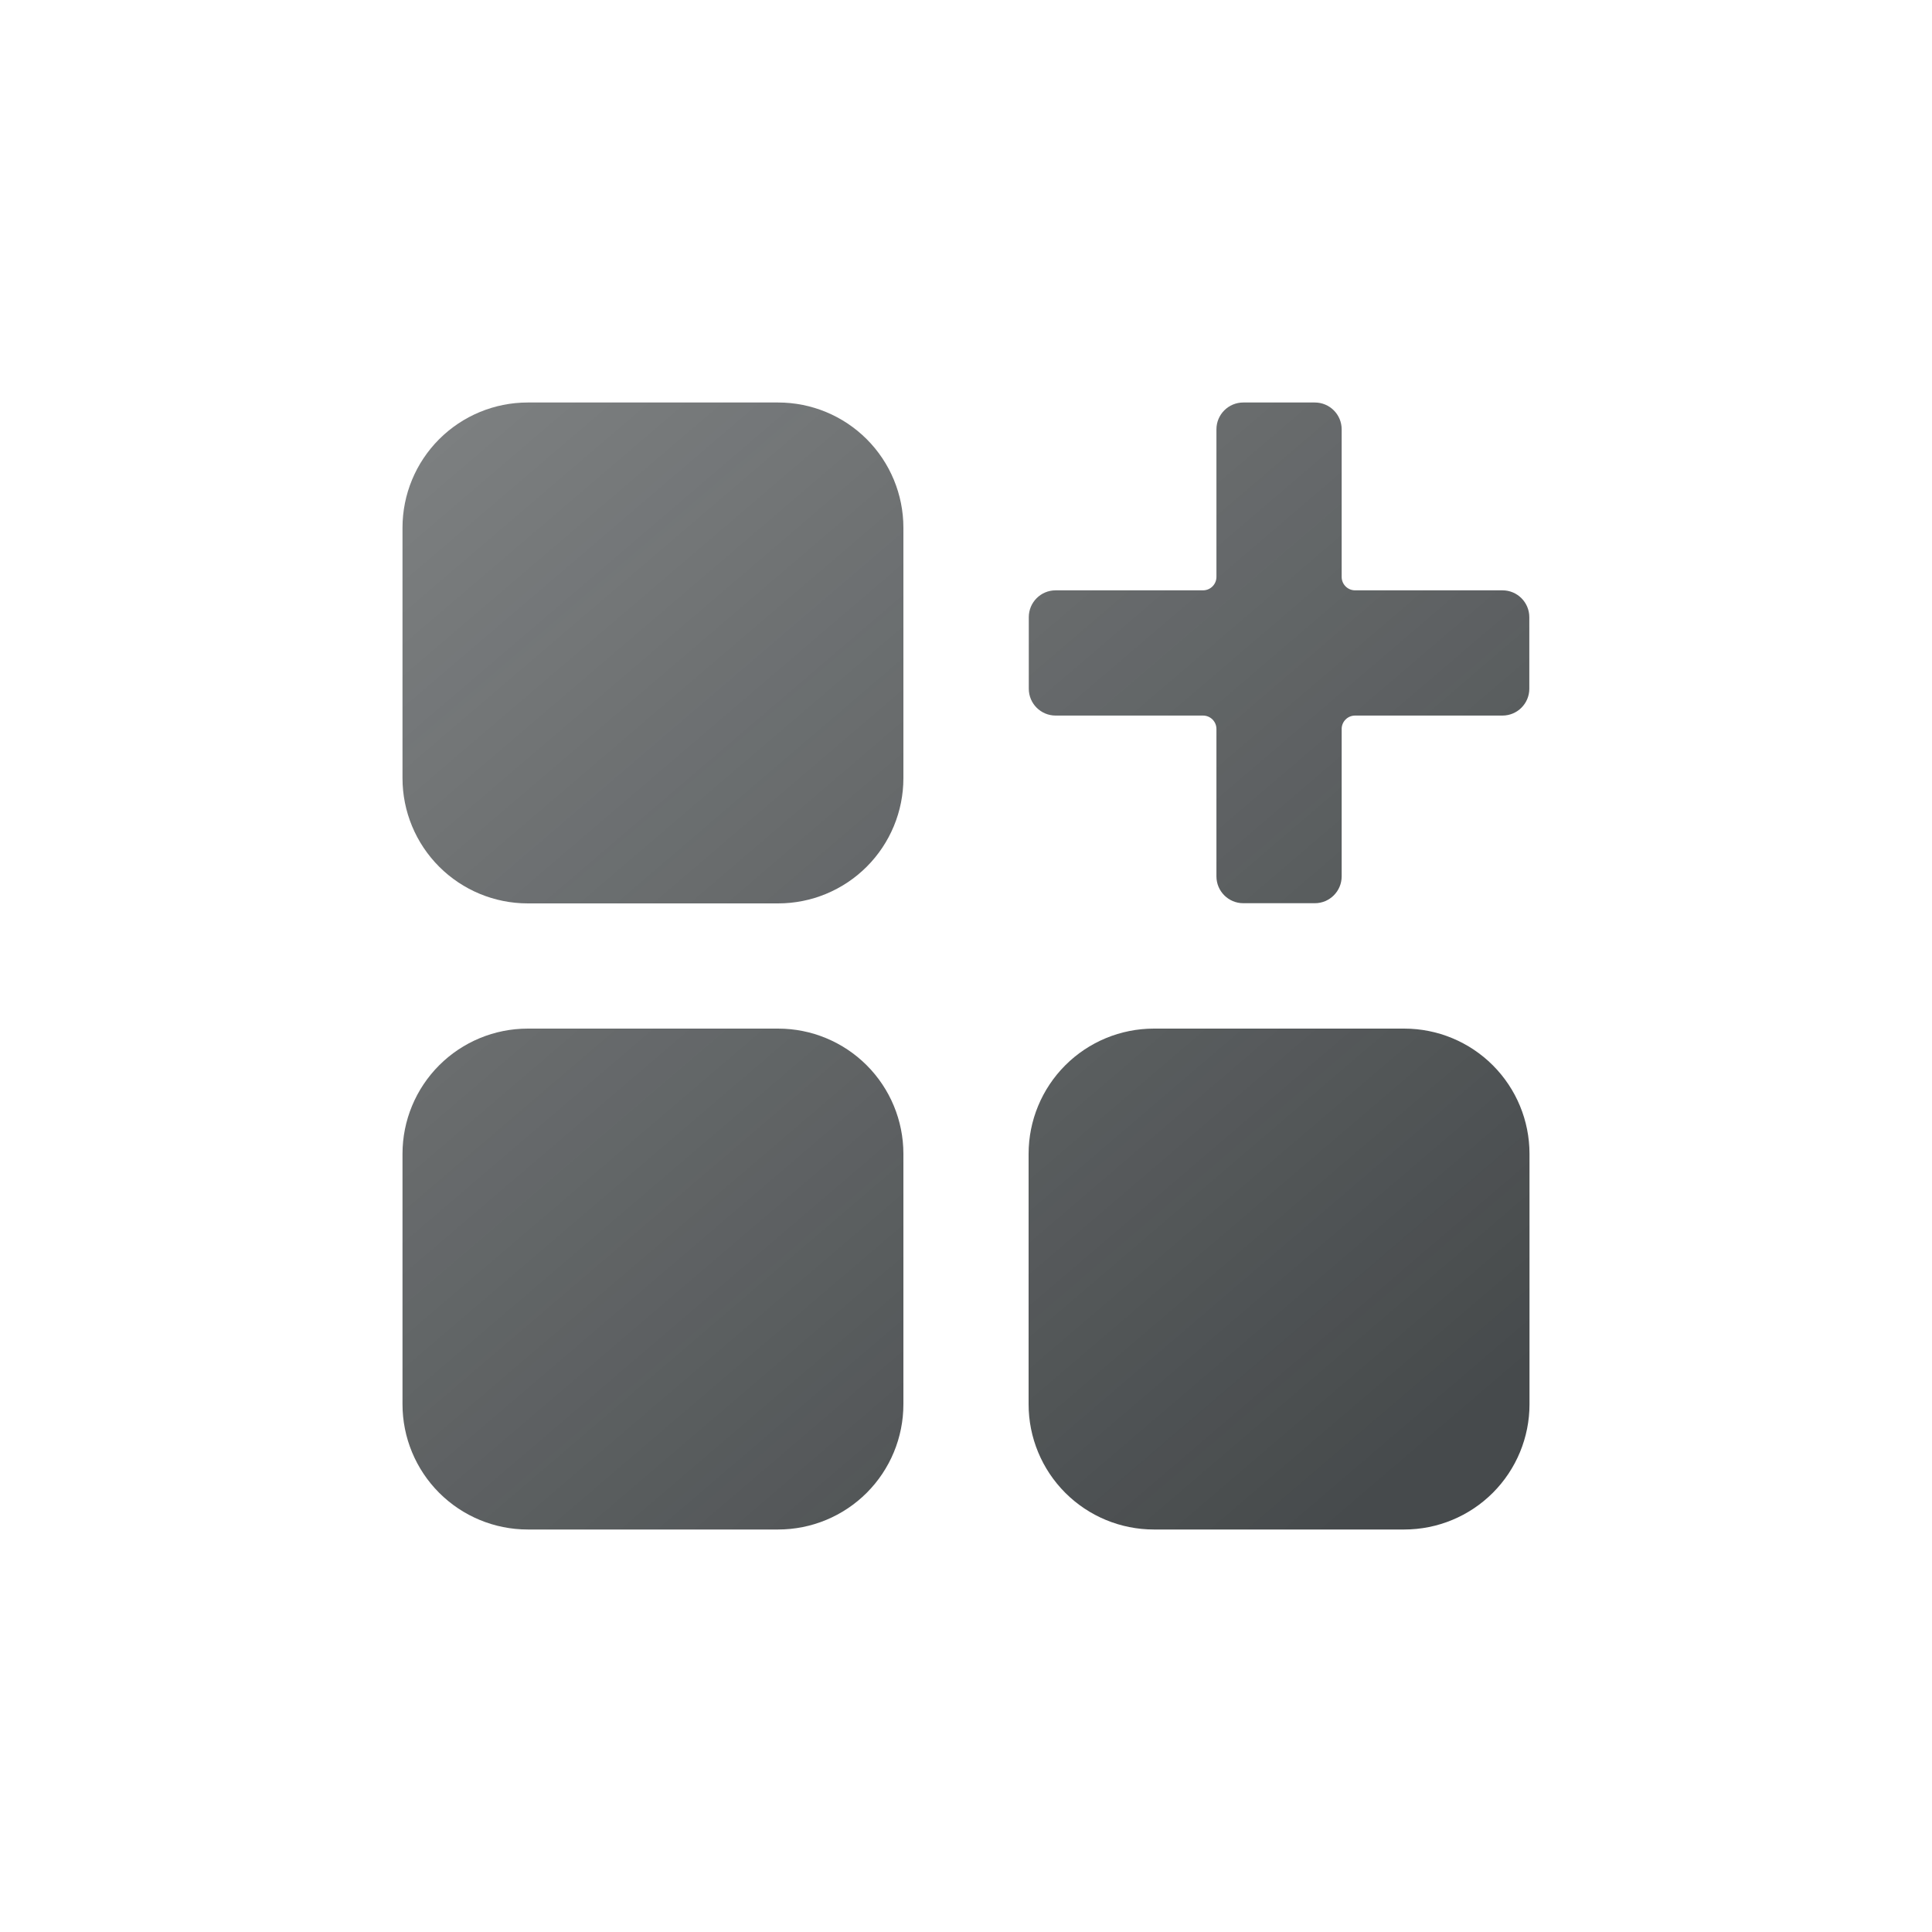 <svg width="72" height="72" viewBox="0 0 72 72" fill="none" xmlns="http://www.w3.org/2000/svg">
<path d="M29 15H19.667C18.429 15 17.242 15.492 16.367 16.367C15.492 17.242 15 18.429 15 19.667V29C15 30.238 15.492 31.425 16.367 32.3C17.242 33.175 18.429 33.667 19.667 33.667H29C30.238 33.667 31.425 33.175 32.3 32.3C33.175 31.425 33.667 30.238 33.667 29V19.667C33.667 18.429 33.175 17.242 32.3 16.367C31.425 15.492 30.238 15 29 15Z" fill="url(#paint0_linear_2506_3300)" fill-opacity="0.8"/>
<path d="M29 38.333H19.667C18.429 38.333 17.242 38.825 16.367 39.7C15.492 40.575 15 41.762 15 43V52.333C15 53.571 15.492 54.758 16.367 55.633C17.242 56.508 18.429 57 19.667 57H29C30.238 57 31.425 56.508 32.3 55.633C33.175 54.758 33.667 53.571 33.667 52.333V43C33.667 41.762 33.175 40.575 32.3 39.7C31.425 38.825 30.238 38.333 29 38.333Z" fill="url(#paint1_linear_2506_3300)" fill-opacity="0.8"/>
<path d="M52.333 38.333H43C41.762 38.333 40.575 38.825 39.7 39.7C38.825 40.575 38.333 41.762 38.333 43V52.333C38.333 53.571 38.825 54.758 39.7 55.633C40.575 56.508 41.762 57 43 57H52.333C53.571 57 54.758 56.508 55.633 55.633C56.508 54.758 57 53.571 57 52.333V43C57 41.762 56.508 40.575 55.633 39.7C54.758 38.825 53.571 38.333 52.333 38.333Z" fill="url(#paint2_linear_2506_3300)" fill-opacity="0.8"/>
<path d="M49 15C49.552 15 50 15.448 50 16V21.5C50 21.776 50.224 22 50.5 22H55.993C56.545 22 56.993 22.448 56.993 23V25.667C56.993 26.219 56.545 26.667 55.993 26.667H50.5C50.224 26.667 50 26.89 50 27.167V32.66C50 33.212 49.552 33.66 49 33.66H46.333C45.781 33.66 45.333 33.212 45.333 32.66V27.167C45.333 26.89 45.109 26.667 44.833 26.667H39.34C38.787 26.667 38.34 26.219 38.34 25.667V23C38.34 22.448 38.787 22 39.34 22H44.833C45.109 22 45.333 21.776 45.333 21.5V16C45.333 15.448 45.781 15 46.333 15H49Z" fill="url(#paint3_linear_2506_3300)" fill-opacity="0.8"/>
<defs>
<linearGradient id="paint0_linear_2506_3300" x1="15" y1="15" x2="50.478" y2="56.491" gradientUnits="userSpaceOnUse">
<stop stop-color="#181D1F" stop-opacity="0.7"/>
<stop offset="1" stop-color="#181D1F"/>
</linearGradient>
<linearGradient id="paint1_linear_2506_3300" x1="15" y1="15" x2="50.478" y2="56.491" gradientUnits="userSpaceOnUse">
<stop stop-color="#181D1F" stop-opacity="0.7"/>
<stop offset="1" stop-color="#181D1F"/>
</linearGradient>
<linearGradient id="paint2_linear_2506_3300" x1="15" y1="15" x2="50.478" y2="56.491" gradientUnits="userSpaceOnUse">
<stop stop-color="#181D1F" stop-opacity="0.7"/>
<stop offset="1" stop-color="#181D1F"/>
</linearGradient>
<linearGradient id="paint3_linear_2506_3300" x1="15" y1="15" x2="50.478" y2="56.491" gradientUnits="userSpaceOnUse">
<stop stop-color="#181D1F" stop-opacity="0.7"/>
<stop offset="1" stop-color="#181D1F"/>
</linearGradient>
</defs>
</svg>

